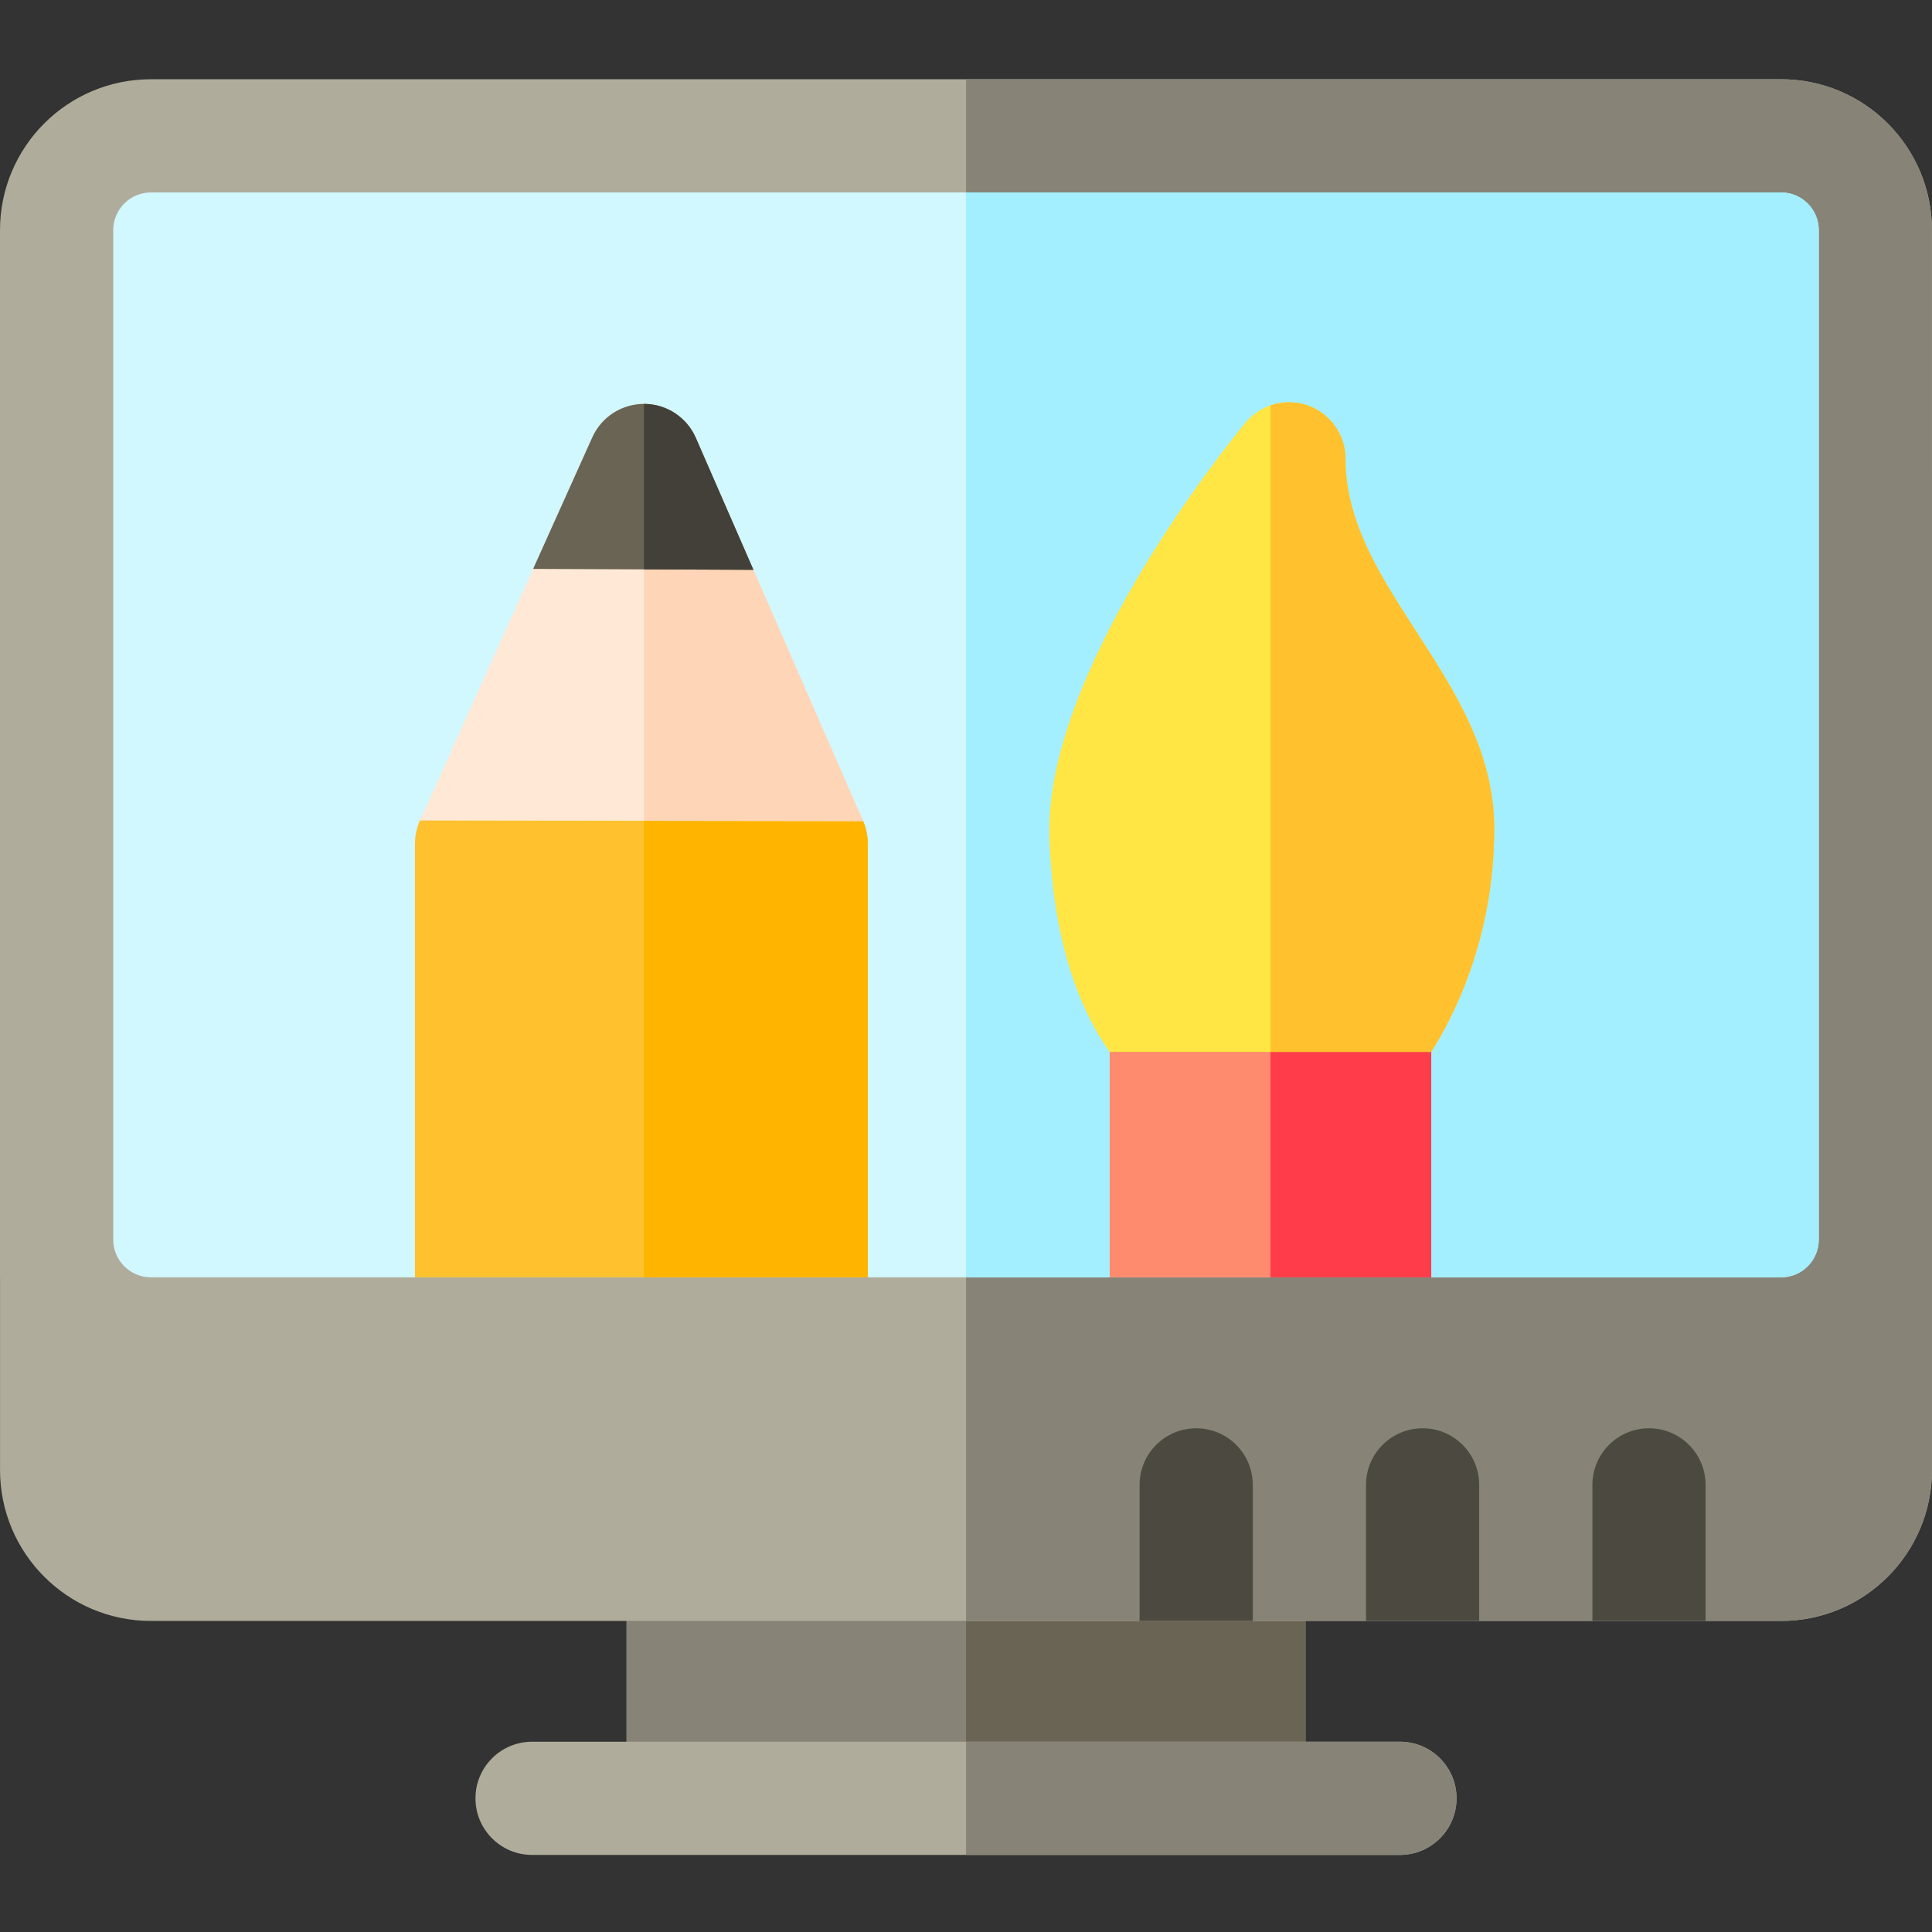 <svg height="512pt" viewBox="0 -21 512 512" width="512pt" xmlns="http://www.w3.org/2000/svg"><rect x="0" y="-21" width="512" height="512" fill="#333333" stroke="none"/><path d="m166.004 455.574v-62.164h179.996v62.164zm0 0" fill="#878477"/><path d="m256.012 393.41h89.988v62.164h-89.988zm0 0" fill="#696453"/><path d="m371 470.574h-229.996c-8.281 0-15-6.719-15-15 0-8.285 6.719-15 15-15h229.996c8.285 0 15 6.715 15 15 0 8.281-6.715 15-15 15zm0 0" fill="#b0ac9b"/><path d="m371 440.574h-114.988v30h114.988c8.285 0 15-6.719 15-15 0-8.285-6.715-15-15-15zm0 0" fill="#878477"/><path d="m511.992 302.508v-262.508c0-22.09-17.91-40-40-40h-431.992c-22.09 0-40 17.91-40 40v277.508c0 .055.008.109.008.164v50.895c0 22.09 17.91 40 40 40h431.992c22.09 0 40-17.91 40-40v-66.059zm0 0" fill="#b0ac9b"/><path d="m511.992 40c0-22.09-17.91-40-40-40h-215.98v408.566h215.988c22.09 0 39.996-17.91 39.996-40zm0 0" fill="#878477"/><g fill="#4c4a40"><path d="m437 357.508c-8.281 0-15 6.715-15 15v36.059h30v-36.059c0-8.285-6.715-15-15-15zm0 0"/><path d="m377.004 357.508c-8.285 0-15 6.715-15 15v36.059h29.996v-36.059c0-8.285-6.715-15-14.996-15zm0 0"/><path d="m317.004 357.508c-8.285 0-15 6.715-15 15v36.059h30v-36.059c0-8.285-6.719-15-15-15zm0 0"/></g><path d="m471.992 317.508h-431.984c-5.523 0-10-4.477-10-10v-267.508c0-5.523 4.477-10 10-10h431.984c5.523 0 10 4.477 10 10v267.508c0 5.523-4.477 10-10 10zm0 0" fill="#d1f7ff"/><path d="m471.992 30h-215.98v287.508h215.98c5.523 0 10-4.477 10-10v-267.508c0-5.523-4.477-10-10-10zm0 0" fill="#a3efff"/><path d="m294.078 317.508v-64.68c0-8.285 6.715-15 14.996-15h55.223c8.285 0 15 6.715 15 15v64.68zm0 0" fill="#ff8b6e"/><path d="m364.297 237.828h-27.609v79.68h42.609v-64.68c0-8.285-6.715-15-15-15zm0 0" fill="#ff3d4a"/><path d="m294.086 257.762h85.207c5.547-8.707 16.707-29.859 16.707-59.141 0-20.301-10.516-36.57-20.688-52.305-9.629-14.895-18.723-28.961-18.723-45.719 0-6.332-3.977-11.984-9.938-14.121-5.961-2.137-12.625-.301-16.648 4.594-5.473 6.652-53.438 66.277-51.914 110.094.648 18.453 4.098 34.234 10.258 46.906 1.969 4.047 3.957 7.23 5.738 9.691zm0 0" fill="#ffe645"/><path d="m356.59 100.598c0-6.332-3.977-11.98-9.938-14.117-3.297-1.184-6.805-1.145-9.965-.051v171.332h42.605c5.547-8.707 16.707-29.859 16.707-59.141 0-20.301-10.516-36.57-20.688-52.305-9.629-14.895-18.723-28.961-18.723-45.719zm0 0" fill="#ffc12e"/><path d="m109.98 317.508v-114.922c0-8.281 6.715-14.996 15-14.996h90c8.281 0 14.996 6.715 14.996 14.996v114.922zm0 0" fill="#ffc12e"/><path d="m214.98 187.59h-44.332v129.918h59.328v-114.922c0-8.281-6.715-14.996-14.996-14.996zm0 0" fill="#ffb500"/><path d="m111.301 196.438 45.668-101.551c2.422-5.387 7.781-8.848 13.68-8.848h.082c5.938.031 11.293 3.559 13.668 9l44.328 101.547zm0 0" fill="#ffe9d6"/><path d="m170.73 86.039c-.027 0-.055 0-.082 0v110.473l58.078.074-44.332-101.547c-2.371-5.441-7.73-8.965-13.664-9zm0 0" fill="#ffd5b8"/><path d="m141.285 129.766 15.727-34.973c2.445-5.336 7.777-8.754 13.637-8.754h.137c5.914.055 11.246 3.578 13.613 9l15.266 34.969zm0 0" fill="#696453"/><path d="m199.66 130.008-15.266-34.969c-2.363-5.422-7.695-8.945-13.609-9-.047 0-.094 0-.137 0v43.848zm0 0" fill="#424038"/></svg>